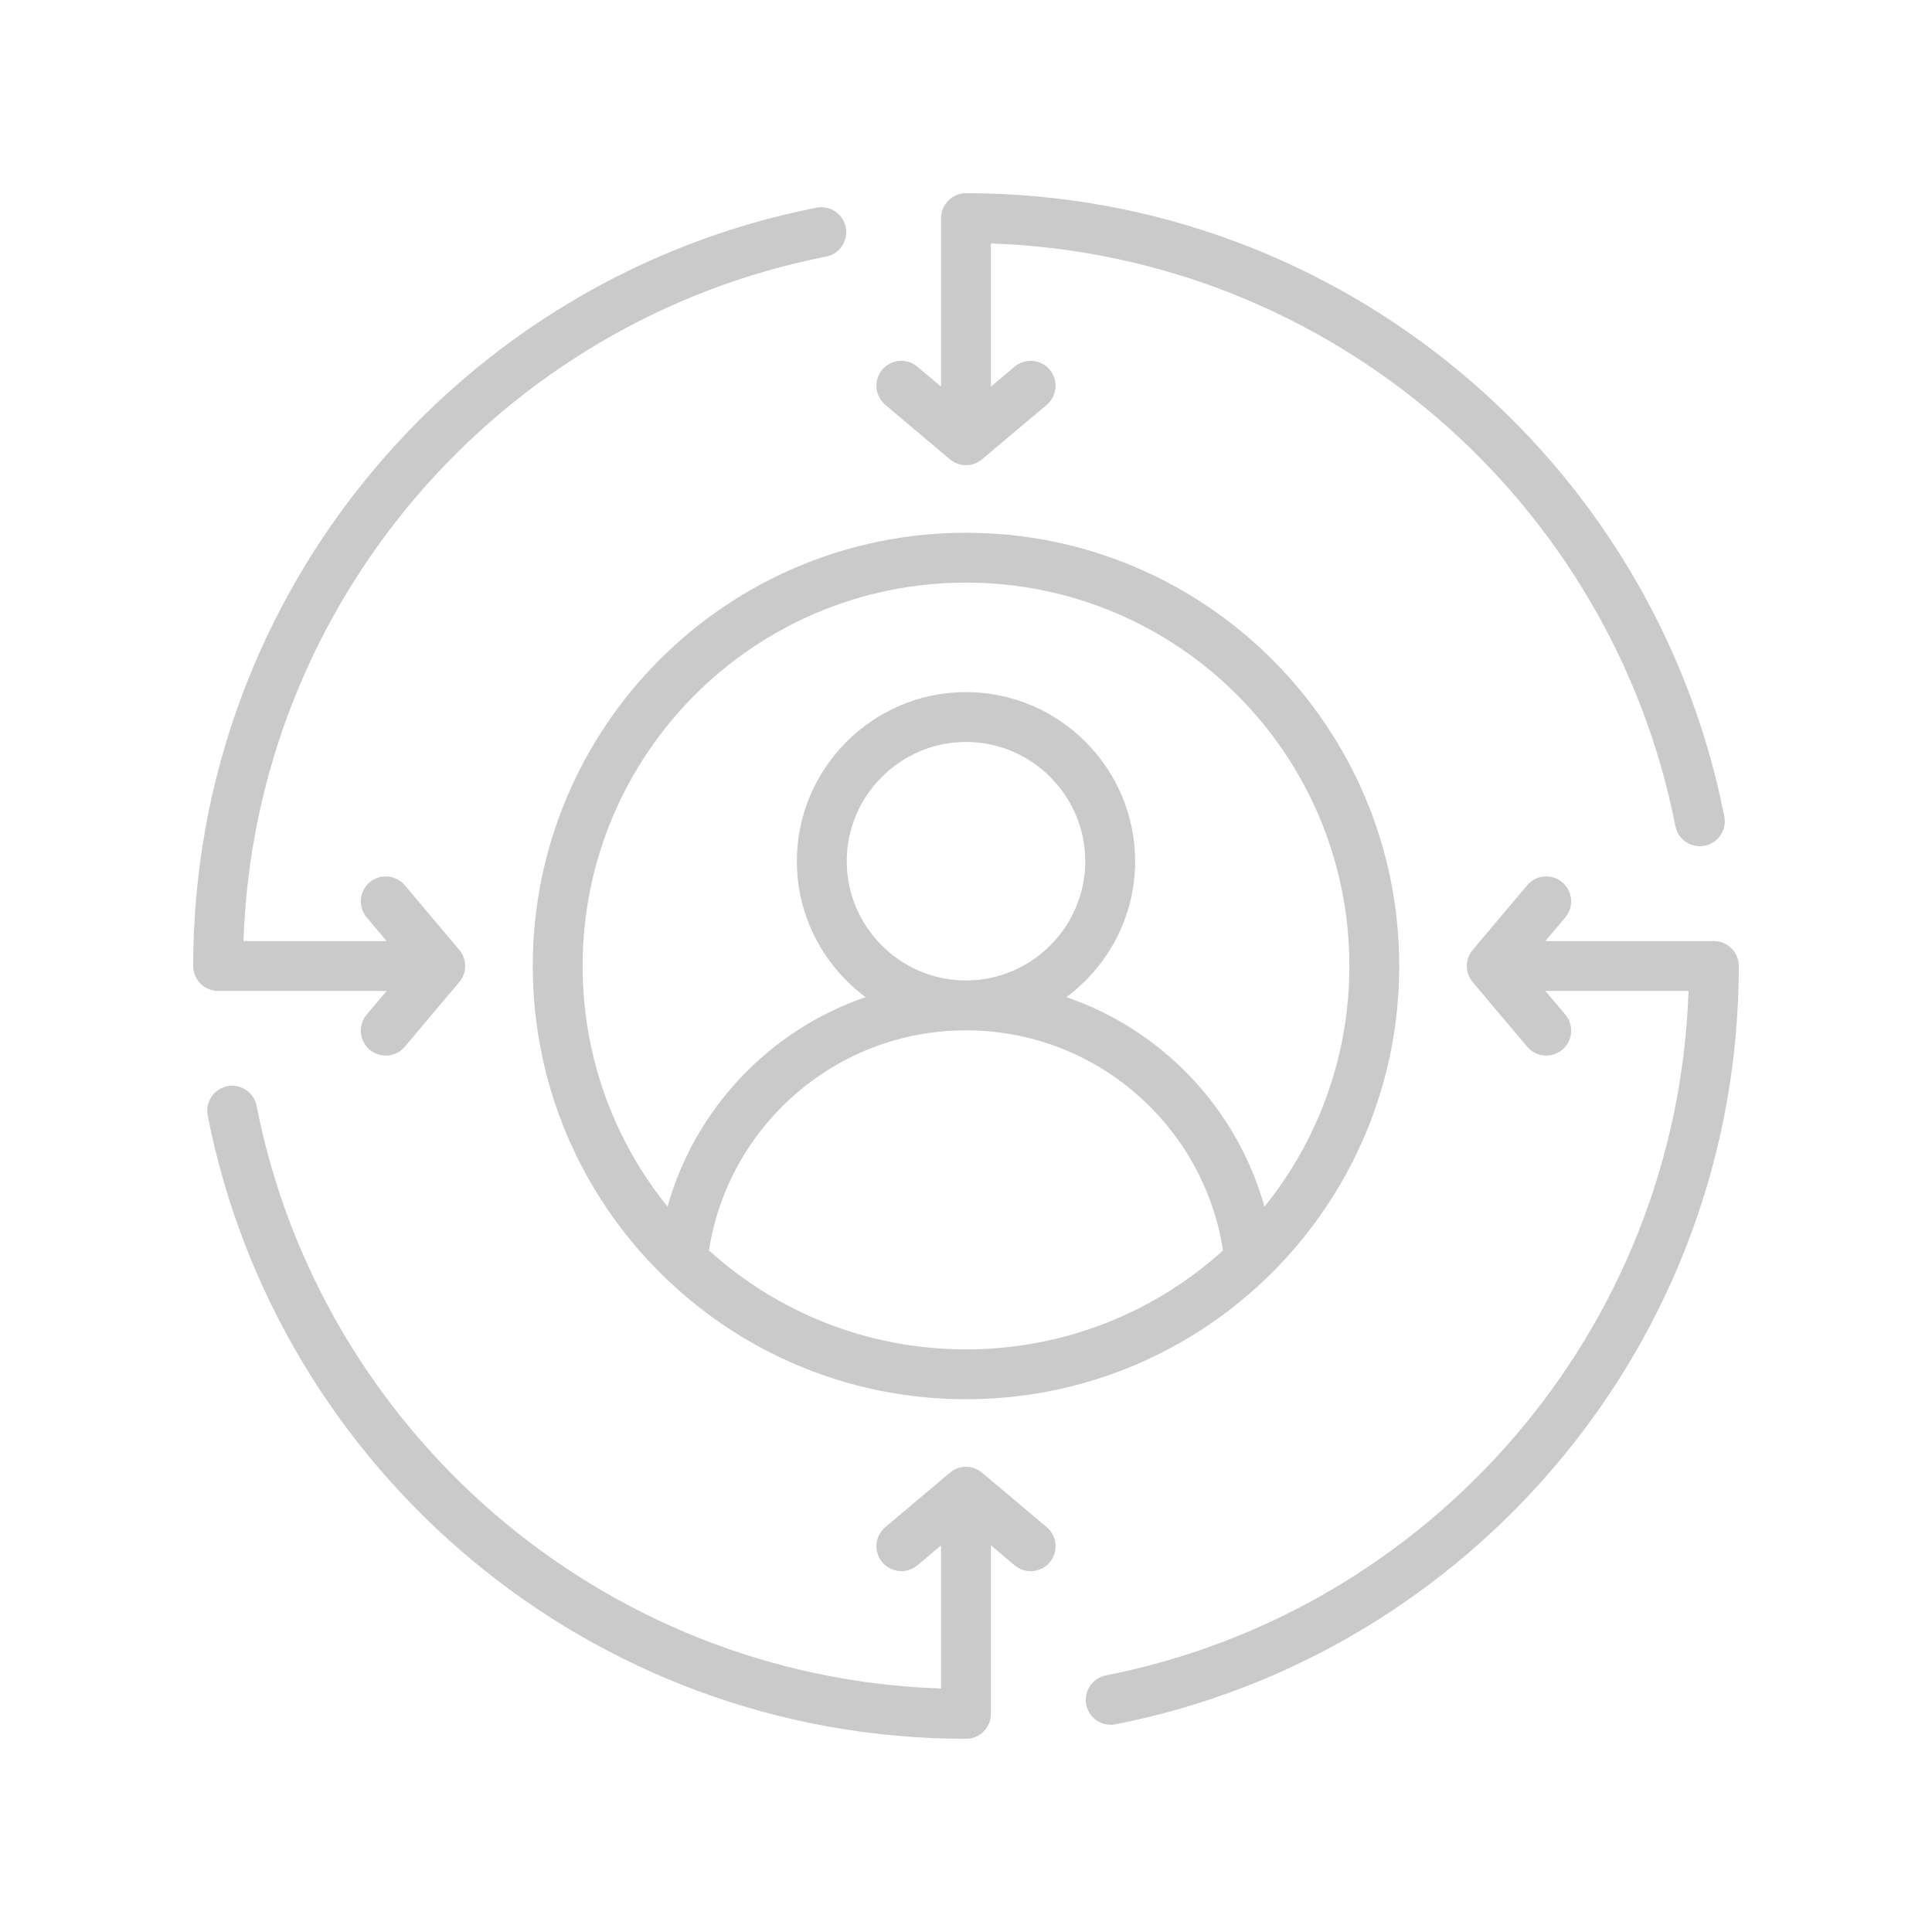 <svg xmlns="http://www.w3.org/2000/svg" xmlns:xlink="http://www.w3.org/1999/xlink" width="500" zoomAndPan="magnify" viewBox="0 0 375 375" height="500" preserveAspectRatio="xMidYMid meet" version="1.0"><defs><clipPath id="5c2d9e71d2"><path d="M 37.5 37.5 L 337.5 37.5 L 337.5 337.5 L 37.5 337.5 Z M 37.5 37.5 " clip-rule="nonzero"/></clipPath></defs><g clip-path="url(#5c2d9e71d2)"><path fill="#cacaca" d="M 187.5 103.41 C 233.945 103.41 271.59 141.055 271.59 187.5 C 271.59 233.945 233.945 271.59 187.5 271.59 C 141.055 271.59 103.41 233.945 103.41 187.5 C 103.41 141.055 141.055 103.41 187.5 103.41 Z M 245.434 234.211 C 255.742 221.441 261.914 205.191 261.914 187.5 C 261.914 146.398 228.602 113.086 187.5 113.086 C 146.398 113.086 113.086 146.398 113.086 187.5 C 113.086 205.191 119.258 221.441 129.566 234.211 C 134.914 215.148 149.41 199.91 168.016 193.543 C 159.934 187.547 154.672 177.941 154.672 167.164 C 154.672 149.102 169.441 134.336 187.5 134.336 C 205.559 134.336 220.328 149.102 220.328 167.164 C 220.328 177.941 215.066 187.547 206.984 193.543 C 225.59 199.91 240.086 215.148 245.434 234.211 Z M 137.609 242.715 C 150.809 254.648 168.305 261.914 187.5 261.914 C 206.695 261.914 224.191 254.648 237.391 242.715 C 233.652 218.52 212.73 199.988 187.5 199.988 C 162.27 199.988 141.348 218.52 137.609 242.715 Z M 187.5 190.312 C 200.234 190.312 210.648 179.898 210.648 167.164 C 210.648 154.426 200.234 144.012 187.5 144.012 C 174.766 144.012 164.352 154.426 164.352 167.164 C 164.352 179.898 174.766 190.312 187.5 190.312 Z M 327.742 192.34 L 299.953 192.34 L 303.824 196.93 C 305.543 198.973 305.285 202.027 303.242 203.75 C 301.199 205.469 298.145 205.211 296.422 203.168 L 285.848 190.617 C 284.328 188.816 284.328 186.184 285.848 184.383 L 296.422 171.832 C 298.145 169.789 301.199 169.531 303.242 171.25 C 305.285 172.973 305.543 176.027 303.824 178.07 L 299.953 182.66 L 332.66 182.66 C 335.332 182.66 337.5 184.828 337.5 187.5 C 337.5 260.359 285.438 321.156 216.516 334.688 C 213.898 335.203 211.352 333.496 210.836 330.875 C 210.324 328.254 212.031 325.707 214.652 325.191 C 277.594 312.836 325.5 258.336 327.742 192.34 Z M 182.66 75.047 L 182.66 42.34 C 182.66 39.668 184.828 37.5 187.5 37.5 C 260.359 37.5 321.156 89.562 334.688 158.484 C 335.203 161.102 333.496 163.648 330.875 164.164 C 328.254 164.676 325.707 162.969 325.191 160.348 C 312.836 97.406 258.336 49.5 192.34 47.258 L 192.34 75.047 L 196.93 71.176 C 198.973 69.457 202.027 69.715 203.75 71.758 C 205.469 73.801 205.211 76.855 203.168 78.578 L 190.617 89.152 C 188.816 90.672 186.184 90.672 184.383 89.152 L 171.832 78.578 C 169.789 76.855 169.531 73.801 171.25 71.758 C 172.973 69.715 176.027 69.457 178.07 71.176 Z M 47.258 182.66 L 75.047 182.66 L 71.176 178.07 C 69.457 176.027 69.715 172.973 71.758 171.25 C 73.801 169.531 76.855 169.789 78.578 171.832 L 89.152 184.383 C 90.672 186.184 90.672 188.816 89.152 190.617 L 78.578 203.168 C 76.855 205.211 73.801 205.469 71.758 203.75 C 69.715 202.027 69.457 198.973 71.176 196.93 L 75.047 192.34 L 42.34 192.34 C 39.668 192.34 37.5 190.172 37.5 187.5 C 37.5 114.641 89.562 53.844 158.484 40.312 C 161.102 39.797 163.648 41.504 164.164 44.125 C 164.676 46.746 162.969 49.293 160.348 49.809 C 97.406 62.164 49.5 116.664 47.258 182.66 Z M 182.66 327.742 L 182.66 299.953 L 178.07 303.824 C 176.027 305.543 172.973 305.285 171.25 303.242 C 169.531 301.199 169.789 298.145 171.832 296.422 L 184.383 285.848 C 186.184 284.328 188.816 284.328 190.617 285.848 L 203.168 296.422 C 205.211 298.145 205.469 301.199 203.75 303.242 C 202.027 305.285 198.973 305.543 196.93 303.824 L 192.34 299.953 L 192.34 332.66 C 192.34 335.332 190.172 337.5 187.5 337.5 C 114.641 337.5 53.844 285.438 40.312 216.516 C 39.797 213.898 41.504 211.352 44.125 210.836 C 46.746 210.324 49.293 212.031 49.809 214.652 C 62.164 277.594 116.664 325.5 182.66 327.742 Z M 182.66 327.742 " fill-opacity="1" fill-rule="evenodd"/></g></svg>